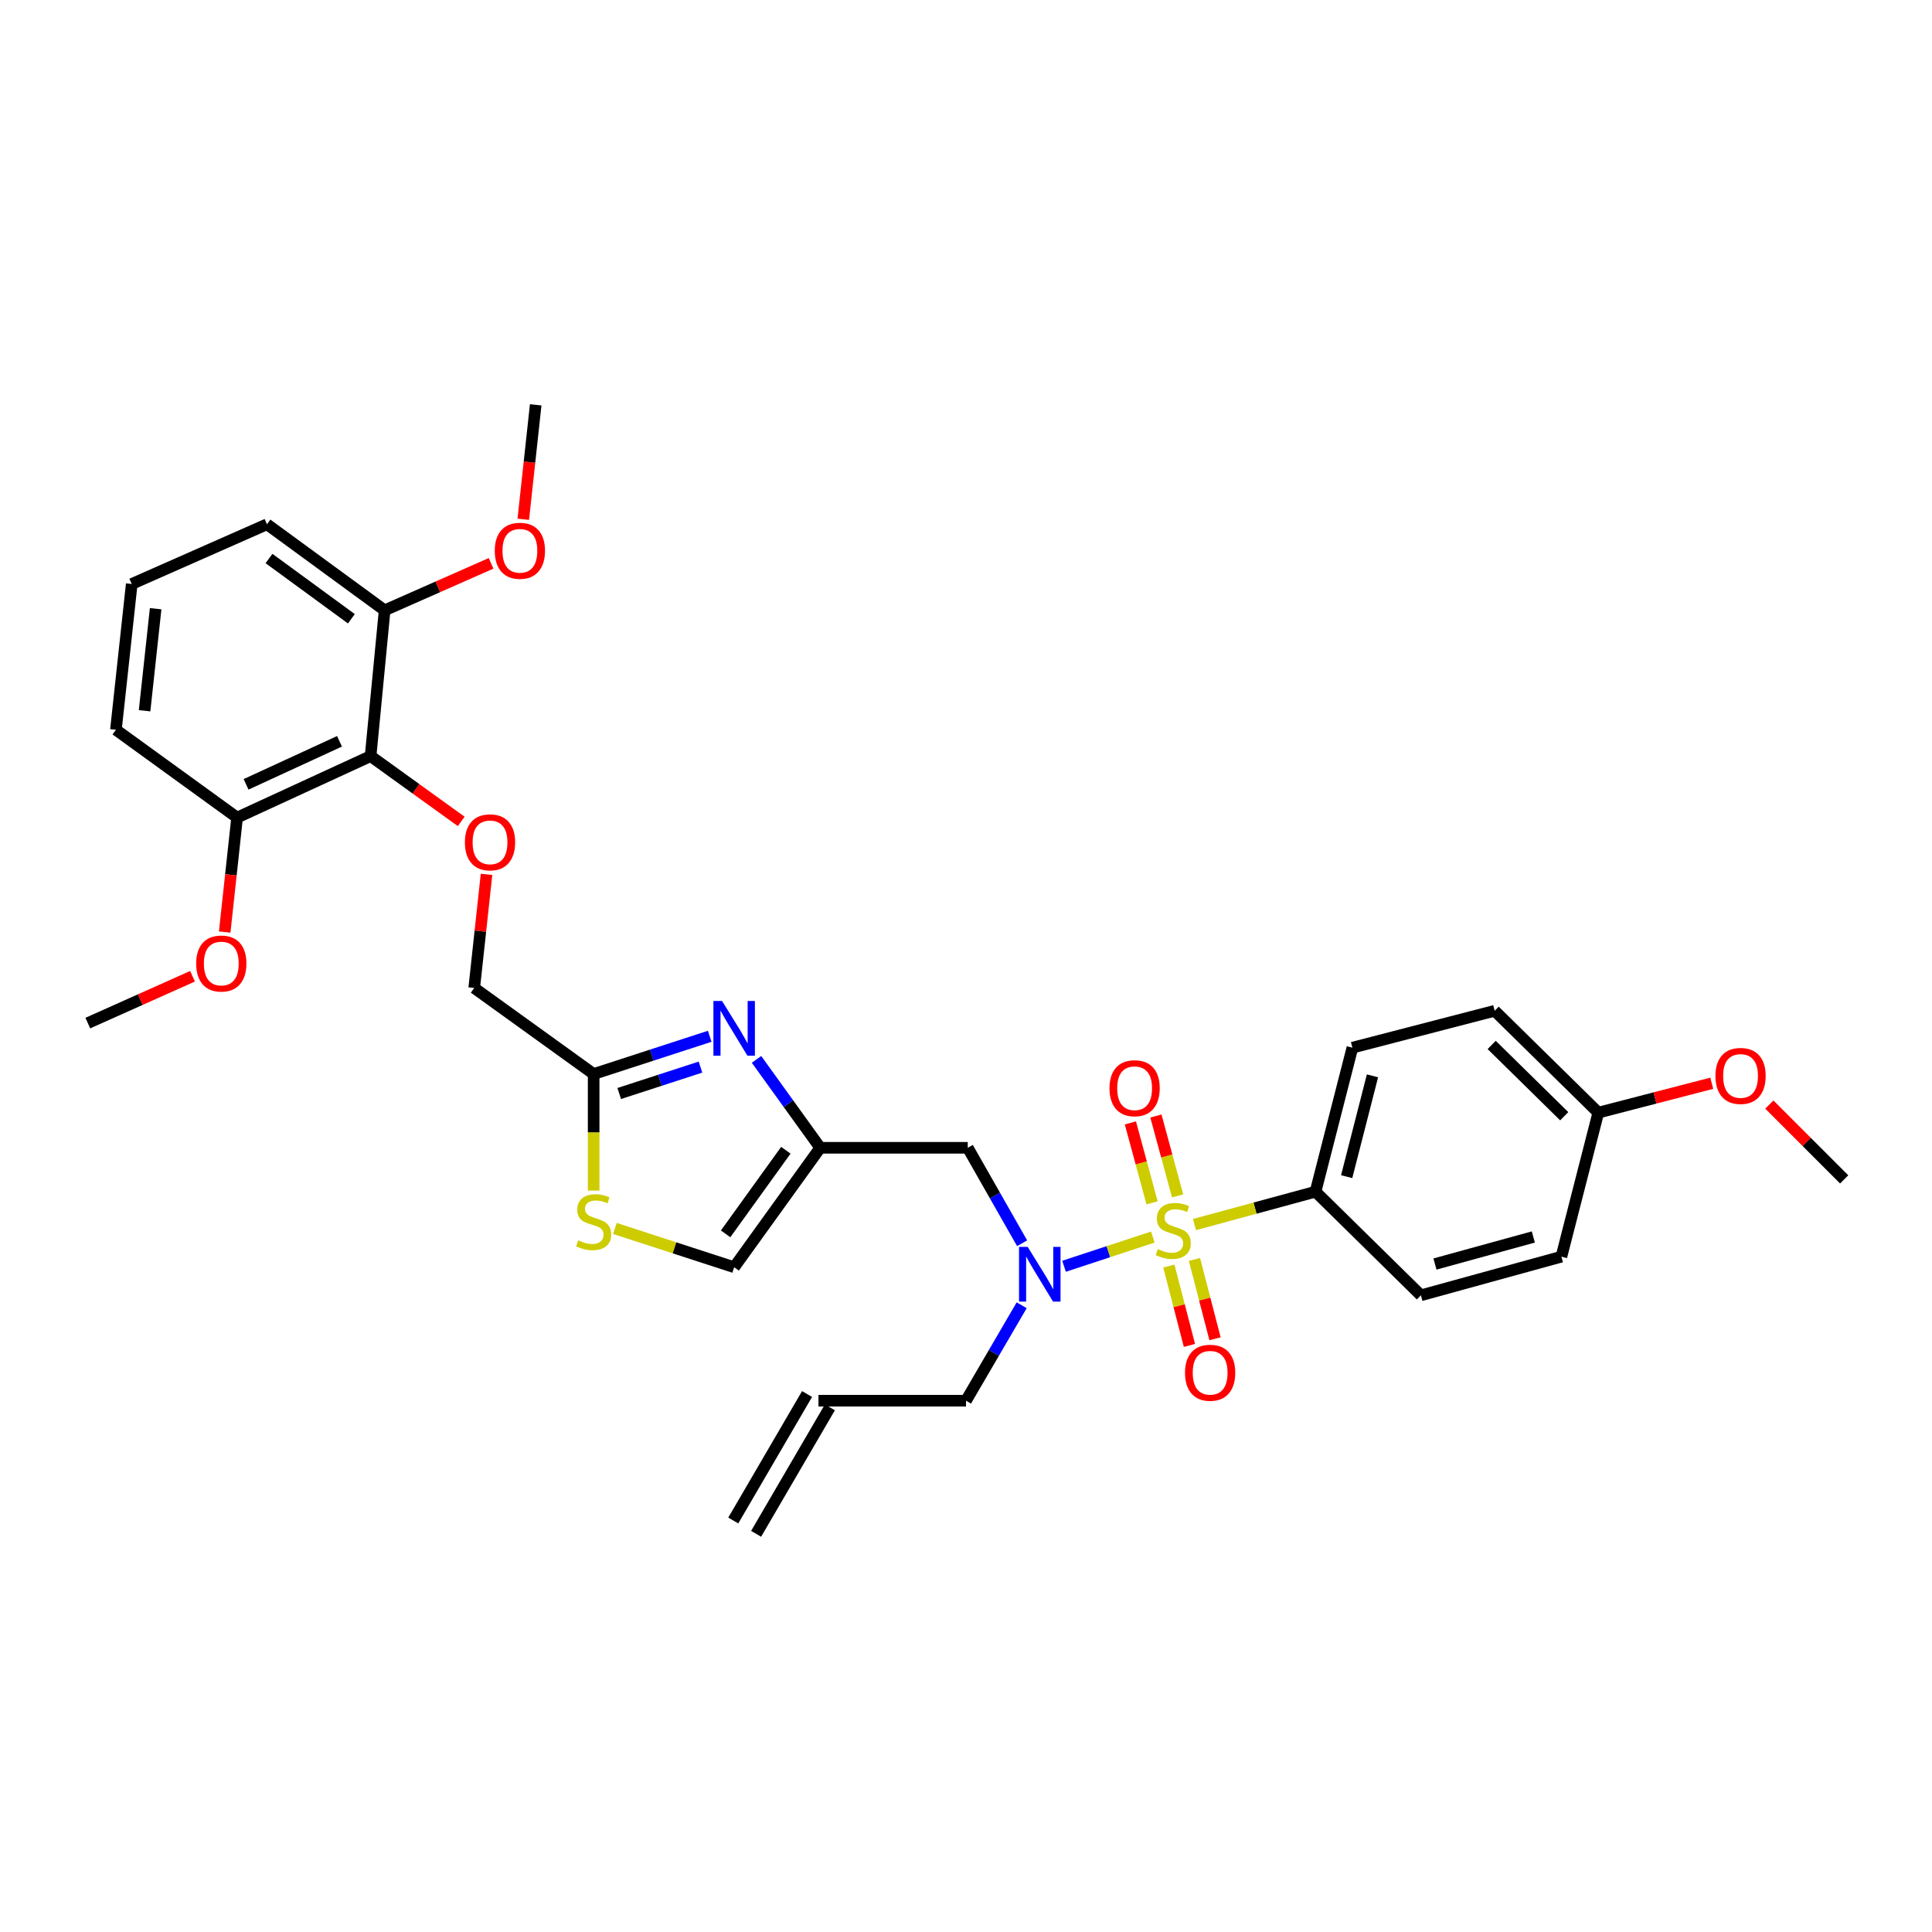 <?xml version='1.0' encoding='iso-8859-1'?>
<svg version='1.1' baseProfile='full'
              xmlns='http://www.w3.org/2000/svg'
                      xmlns:rdkit='http://www.rdkit.org/xml'
                      xmlns:xlink='http://www.w3.org/1999/xlink'
                  xml:space='preserve'
width='1000px' height='1000px' viewBox='0 0 1000 1000'>
<!-- END OF HEADER -->
<rect style='opacity:1.0;fill:#FFFFFF;stroke:none' width='1000' height='1000' x='0' y='0'> </rect>
<path class='bond-0' d='M 680.913,616.822 L 699.998,542.276' style='fill:none;fill-rule:evenodd;stroke:#000000;stroke-width:6px;stroke-linecap:butt;stroke-linejoin:miter;stroke-opacity:1' />
<path class='bond-0' d='M 697.035,609.035 L 710.395,556.853' style='fill:none;fill-rule:evenodd;stroke:#000000;stroke-width:6px;stroke-linecap:butt;stroke-linejoin:miter;stroke-opacity:1' />
<path class='bond-1' d='M 680.913,616.822 L 735.454,670.458' style='fill:none;fill-rule:evenodd;stroke:#000000;stroke-width:6px;stroke-linecap:butt;stroke-linejoin:miter;stroke-opacity:1' />
<path class='bond-2' d='M 680.913,616.822 L 649.587,625.329' style='fill:none;fill-rule:evenodd;stroke:#000000;stroke-width:6px;stroke-linecap:butt;stroke-linejoin:miter;stroke-opacity:1' />
<path class='bond-2' d='M 649.587,625.329 L 618.26,633.836' style='fill:none;fill-rule:evenodd;stroke:#CCCC00;stroke-width:6px;stroke-linecap:butt;stroke-linejoin:miter;stroke-opacity:1' />
<path class='bond-3' d='M 529.049,643.504 L 514.981,618.8' style='fill:none;fill-rule:evenodd;stroke:#0000FF;stroke-width:6px;stroke-linecap:butt;stroke-linejoin:miter;stroke-opacity:1' />
<path class='bond-3' d='M 514.981,618.8 L 500.912,594.095' style='fill:none;fill-rule:evenodd;stroke:#000000;stroke-width:6px;stroke-linecap:butt;stroke-linejoin:miter;stroke-opacity:1' />
<path class='bond-4' d='M 550.744,655.416 L 573.724,647.856' style='fill:none;fill-rule:evenodd;stroke:#0000FF;stroke-width:6px;stroke-linecap:butt;stroke-linejoin:miter;stroke-opacity:1' />
<path class='bond-4' d='M 573.724,647.856 L 596.704,640.296' style='fill:none;fill-rule:evenodd;stroke:#CCCC00;stroke-width:6px;stroke-linecap:butt;stroke-linejoin:miter;stroke-opacity:1' />
<path class='bond-5' d='M 528.819,675.602 L 514.41,700.3' style='fill:none;fill-rule:evenodd;stroke:#0000FF;stroke-width:6px;stroke-linecap:butt;stroke-linejoin:miter;stroke-opacity:1' />
<path class='bond-5' d='M 514.41,700.3 L 500,724.999' style='fill:none;fill-rule:evenodd;stroke:#000000;stroke-width:6px;stroke-linecap:butt;stroke-linejoin:miter;stroke-opacity:1' />
<path class='bond-6' d='M 609.524,618.999 L 603.908,598.318' style='fill:none;fill-rule:evenodd;stroke:#CCCC00;stroke-width:6px;stroke-linecap:butt;stroke-linejoin:miter;stroke-opacity:1' />
<path class='bond-6' d='M 603.908,598.318 L 598.292,577.638' style='fill:none;fill-rule:evenodd;stroke:#FF0000;stroke-width:6px;stroke-linecap:butt;stroke-linejoin:miter;stroke-opacity:1' />
<path class='bond-6' d='M 596.316,622.586 L 590.7,601.905' style='fill:none;fill-rule:evenodd;stroke:#CCCC00;stroke-width:6px;stroke-linecap:butt;stroke-linejoin:miter;stroke-opacity:1' />
<path class='bond-6' d='M 590.7,601.905 L 585.084,581.224' style='fill:none;fill-rule:evenodd;stroke:#FF0000;stroke-width:6px;stroke-linecap:butt;stroke-linejoin:miter;stroke-opacity:1' />
<path class='bond-7' d='M 604.999,655.319 L 610.323,675.851' style='fill:none;fill-rule:evenodd;stroke:#CCCC00;stroke-width:6px;stroke-linecap:butt;stroke-linejoin:miter;stroke-opacity:1' />
<path class='bond-7' d='M 610.323,675.851 L 615.647,696.383' style='fill:none;fill-rule:evenodd;stroke:#FF0000;stroke-width:6px;stroke-linecap:butt;stroke-linejoin:miter;stroke-opacity:1' />
<path class='bond-7' d='M 618.248,651.884 L 623.571,672.416' style='fill:none;fill-rule:evenodd;stroke:#CCCC00;stroke-width:6px;stroke-linecap:butt;stroke-linejoin:miter;stroke-opacity:1' />
<path class='bond-7' d='M 623.571,672.416 L 628.895,692.948' style='fill:none;fill-rule:evenodd;stroke:#FF0000;stroke-width:6px;stroke-linecap:butt;stroke-linejoin:miter;stroke-opacity:1' />
<path class='bond-8' d='M 699.998,542.276 L 773.64,523.183' style='fill:none;fill-rule:evenodd;stroke:#000000;stroke-width:6px;stroke-linecap:butt;stroke-linejoin:miter;stroke-opacity:1' />
<path class='bond-9' d='M 735.454,670.458 L 808.183,650.453' style='fill:none;fill-rule:evenodd;stroke:#000000;stroke-width:6px;stroke-linecap:butt;stroke-linejoin:miter;stroke-opacity:1' />
<path class='bond-9' d='M 742.734,654.261 L 793.644,640.258' style='fill:none;fill-rule:evenodd;stroke:#000000;stroke-width:6px;stroke-linecap:butt;stroke-linejoin:miter;stroke-opacity:1' />
<path class='bond-10' d='M 391.362,793.907 L 429.548,728.447' style='fill:none;fill-rule:evenodd;stroke:#000000;stroke-width:6px;stroke-linecap:butt;stroke-linejoin:miter;stroke-opacity:1' />
<path class='bond-10' d='M 379.54,787.011 L 417.726,721.551' style='fill:none;fill-rule:evenodd;stroke:#000000;stroke-width:6px;stroke-linecap:butt;stroke-linejoin:miter;stroke-opacity:1' />
<path class='bond-11' d='M 500.912,594.095 L 424.542,594.095' style='fill:none;fill-rule:evenodd;stroke:#000000;stroke-width:6px;stroke-linecap:butt;stroke-linejoin:miter;stroke-opacity:1' />
<path class='bond-12' d='M 423.637,724.999 L 500,724.999' style='fill:none;fill-rule:evenodd;stroke:#000000;stroke-width:6px;stroke-linecap:butt;stroke-linejoin:miter;stroke-opacity:1' />
<path class='bond-13' d='M 251.828,452.566 L 248.641,481.967' style='fill:none;fill-rule:evenodd;stroke:#FF0000;stroke-width:6px;stroke-linecap:butt;stroke-linejoin:miter;stroke-opacity:1' />
<path class='bond-13' d='M 248.641,481.967 L 245.453,511.367' style='fill:none;fill-rule:evenodd;stroke:#000000;stroke-width:6px;stroke-linecap:butt;stroke-linejoin:miter;stroke-opacity:1' />
<path class='bond-14' d='M 238.73,425.167 L 215.273,408.263' style='fill:none;fill-rule:evenodd;stroke:#FF0000;stroke-width:6px;stroke-linecap:butt;stroke-linejoin:miter;stroke-opacity:1' />
<path class='bond-14' d='M 215.273,408.263 L 191.817,391.359' style='fill:none;fill-rule:evenodd;stroke:#000000;stroke-width:6px;stroke-linecap:butt;stroke-linejoin:miter;stroke-opacity:1' />
<path class='bond-15' d='M 245.453,511.367 L 307.271,555.91' style='fill:none;fill-rule:evenodd;stroke:#000000;stroke-width:6px;stroke-linecap:butt;stroke-linejoin:miter;stroke-opacity:1' />
<path class='bond-16' d='M 318.262,635.846 L 349.131,645.879' style='fill:none;fill-rule:evenodd;stroke:#CCCC00;stroke-width:6px;stroke-linecap:butt;stroke-linejoin:miter;stroke-opacity:1' />
<path class='bond-16' d='M 349.131,645.879 L 379.999,655.913' style='fill:none;fill-rule:evenodd;stroke:#000000;stroke-width:6px;stroke-linecap:butt;stroke-linejoin:miter;stroke-opacity:1' />
<path class='bond-17' d='M 307.271,616.244 L 307.271,586.077' style='fill:none;fill-rule:evenodd;stroke:#CCCC00;stroke-width:6px;stroke-linecap:butt;stroke-linejoin:miter;stroke-opacity:1' />
<path class='bond-17' d='M 307.271,586.077 L 307.271,555.91' style='fill:none;fill-rule:evenodd;stroke:#000000;stroke-width:6px;stroke-linecap:butt;stroke-linejoin:miter;stroke-opacity:1' />
<path class='bond-18' d='M 379.999,655.913 L 424.542,594.095' style='fill:none;fill-rule:evenodd;stroke:#000000;stroke-width:6px;stroke-linecap:butt;stroke-linejoin:miter;stroke-opacity:1' />
<path class='bond-18' d='M 375.576,638.639 L 406.756,595.367' style='fill:none;fill-rule:evenodd;stroke:#000000;stroke-width:6px;stroke-linecap:butt;stroke-linejoin:miter;stroke-opacity:1' />
<path class='bond-19' d='M 199.086,315.908 L 138.181,271.359' style='fill:none;fill-rule:evenodd;stroke:#000000;stroke-width:6px;stroke-linecap:butt;stroke-linejoin:miter;stroke-opacity:1' />
<path class='bond-19' d='M 181.87,320.273 L 139.236,289.088' style='fill:none;fill-rule:evenodd;stroke:#000000;stroke-width:6px;stroke-linecap:butt;stroke-linejoin:miter;stroke-opacity:1' />
<path class='bond-20' d='M 199.086,315.908 L 191.817,391.359' style='fill:none;fill-rule:evenodd;stroke:#000000;stroke-width:6px;stroke-linecap:butt;stroke-linejoin:miter;stroke-opacity:1' />
<path class='bond-21' d='M 199.086,315.908 L 226.633,303.746' style='fill:none;fill-rule:evenodd;stroke:#000000;stroke-width:6px;stroke-linecap:butt;stroke-linejoin:miter;stroke-opacity:1' />
<path class='bond-21' d='M 226.633,303.746 L 254.18,291.584' style='fill:none;fill-rule:evenodd;stroke:#FF0000;stroke-width:6px;stroke-linecap:butt;stroke-linejoin:miter;stroke-opacity:1' />
<path class='bond-22' d='M 138.181,271.359 L 68.182,302.275' style='fill:none;fill-rule:evenodd;stroke:#000000;stroke-width:6px;stroke-linecap:butt;stroke-linejoin:miter;stroke-opacity:1' />
<path class='bond-23' d='M 68.182,302.275 L 60,377.726' style='fill:none;fill-rule:evenodd;stroke:#000000;stroke-width:6px;stroke-linecap:butt;stroke-linejoin:miter;stroke-opacity:1' />
<path class='bond-23' d='M 80.561,315.068 L 74.834,367.884' style='fill:none;fill-rule:evenodd;stroke:#000000;stroke-width:6px;stroke-linecap:butt;stroke-linejoin:miter;stroke-opacity:1' />
<path class='bond-24' d='M 60,377.726 L 122.723,423.18' style='fill:none;fill-rule:evenodd;stroke:#000000;stroke-width:6px;stroke-linecap:butt;stroke-linejoin:miter;stroke-opacity:1' />
<path class='bond-25' d='M 122.723,423.18 L 191.817,391.359' style='fill:none;fill-rule:evenodd;stroke:#000000;stroke-width:6px;stroke-linecap:butt;stroke-linejoin:miter;stroke-opacity:1' />
<path class='bond-25' d='M 127.362,405.976 L 175.728,383.701' style='fill:none;fill-rule:evenodd;stroke:#000000;stroke-width:6px;stroke-linecap:butt;stroke-linejoin:miter;stroke-opacity:1' />
<path class='bond-26' d='M 122.723,423.18 L 119.511,452.801' style='fill:none;fill-rule:evenodd;stroke:#000000;stroke-width:6px;stroke-linecap:butt;stroke-linejoin:miter;stroke-opacity:1' />
<path class='bond-26' d='M 119.511,452.801 L 116.3,482.421' style='fill:none;fill-rule:evenodd;stroke:#FF0000;stroke-width:6px;stroke-linecap:butt;stroke-linejoin:miter;stroke-opacity:1' />
<path class='bond-27' d='M 99.649,505.302 L 72.552,517.425' style='fill:none;fill-rule:evenodd;stroke:#FF0000;stroke-width:6px;stroke-linecap:butt;stroke-linejoin:miter;stroke-opacity:1' />
<path class='bond-27' d='M 72.552,517.425 L 45.455,529.548' style='fill:none;fill-rule:evenodd;stroke:#000000;stroke-width:6px;stroke-linecap:butt;stroke-linejoin:miter;stroke-opacity:1' />
<path class='bond-28' d='M 270.851,268.782 L 274.063,239.162' style='fill:none;fill-rule:evenodd;stroke:#FF0000;stroke-width:6px;stroke-linecap:butt;stroke-linejoin:miter;stroke-opacity:1' />
<path class='bond-28' d='M 274.063,239.162 L 277.274,209.541' style='fill:none;fill-rule:evenodd;stroke:#000000;stroke-width:6px;stroke-linecap:butt;stroke-linejoin:miter;stroke-opacity:1' />
<path class='bond-29' d='M 424.542,594.095 L 408.057,571.215' style='fill:none;fill-rule:evenodd;stroke:#000000;stroke-width:6px;stroke-linecap:butt;stroke-linejoin:miter;stroke-opacity:1' />
<path class='bond-29' d='M 408.057,571.215 L 391.573,548.335' style='fill:none;fill-rule:evenodd;stroke:#0000FF;stroke-width:6px;stroke-linecap:butt;stroke-linejoin:miter;stroke-opacity:1' />
<path class='bond-30' d='M 367.348,536.382 L 337.309,546.146' style='fill:none;fill-rule:evenodd;stroke:#0000FF;stroke-width:6px;stroke-linecap:butt;stroke-linejoin:miter;stroke-opacity:1' />
<path class='bond-30' d='M 337.309,546.146 L 307.271,555.91' style='fill:none;fill-rule:evenodd;stroke:#000000;stroke-width:6px;stroke-linecap:butt;stroke-linejoin:miter;stroke-opacity:1' />
<path class='bond-30' d='M 362.567,552.328 L 341.54,559.162' style='fill:none;fill-rule:evenodd;stroke:#0000FF;stroke-width:6px;stroke-linecap:butt;stroke-linejoin:miter;stroke-opacity:1' />
<path class='bond-30' d='M 341.54,559.162 L 320.513,565.997' style='fill:none;fill-rule:evenodd;stroke:#000000;stroke-width:6px;stroke-linecap:butt;stroke-linejoin:miter;stroke-opacity:1' />
<path class='bond-31' d='M 827.276,575.907 L 808.183,650.453' style='fill:none;fill-rule:evenodd;stroke:#000000;stroke-width:6px;stroke-linecap:butt;stroke-linejoin:miter;stroke-opacity:1' />
<path class='bond-32' d='M 827.276,575.907 L 856.642,568.296' style='fill:none;fill-rule:evenodd;stroke:#000000;stroke-width:6px;stroke-linecap:butt;stroke-linejoin:miter;stroke-opacity:1' />
<path class='bond-32' d='M 856.642,568.296 L 886.008,560.684' style='fill:none;fill-rule:evenodd;stroke:#FF0000;stroke-width:6px;stroke-linecap:butt;stroke-linejoin:miter;stroke-opacity:1' />
<path class='bond-33' d='M 827.276,575.907 L 773.64,523.183' style='fill:none;fill-rule:evenodd;stroke:#000000;stroke-width:6px;stroke-linecap:butt;stroke-linejoin:miter;stroke-opacity:1' />
<path class='bond-33' d='M 809.636,577.759 L 772.091,540.853' style='fill:none;fill-rule:evenodd;stroke:#000000;stroke-width:6px;stroke-linecap:butt;stroke-linejoin:miter;stroke-opacity:1' />
<path class='bond-34' d='M 915.806,571.718 L 935.176,591.088' style='fill:none;fill-rule:evenodd;stroke:#FF0000;stroke-width:6px;stroke-linecap:butt;stroke-linejoin:miter;stroke-opacity:1' />
<path class='bond-34' d='M 935.176,591.088 L 954.545,610.458' style='fill:none;fill-rule:evenodd;stroke:#000000;stroke-width:6px;stroke-linecap:butt;stroke-linejoin:miter;stroke-opacity:1' />
<path  class='atom-1' d='M 531.925 645.387
L 541.205 660.387
Q 542.125 661.867, 543.605 664.547
Q 545.085 667.227, 545.165 667.387
L 545.165 645.387
L 548.925 645.387
L 548.925 673.707
L 545.045 673.707
L 535.085 657.307
Q 533.925 655.387, 532.685 653.187
Q 531.485 650.987, 531.125 650.307
L 531.125 673.707
L 527.445 673.707
L 527.445 645.387
L 531.925 645.387
' fill='#0000FF'/>
<path  class='atom-2' d='M 599.272 646.54
Q 599.592 646.66, 600.912 647.22
Q 602.232 647.78, 603.672 648.14
Q 605.152 648.46, 606.592 648.46
Q 609.272 648.46, 610.832 647.18
Q 612.392 645.86, 612.392 643.58
Q 612.392 642.02, 611.592 641.06
Q 610.832 640.1, 609.632 639.58
Q 608.432 639.06, 606.432 638.46
Q 603.912 637.7, 602.392 636.98
Q 600.912 636.26, 599.832 634.74
Q 598.792 633.22, 598.792 630.66
Q 598.792 627.1, 601.192 624.9
Q 603.632 622.7, 608.432 622.7
Q 611.712 622.7, 615.432 624.26
L 614.512 627.34
Q 611.112 625.94, 608.552 625.94
Q 605.792 625.94, 604.272 627.1
Q 602.752 628.22, 602.792 630.18
Q 602.792 631.7, 603.552 632.62
Q 604.352 633.54, 605.472 634.06
Q 606.632 634.58, 608.552 635.18
Q 611.112 635.98, 612.632 636.78
Q 614.152 637.58, 615.232 639.22
Q 616.352 640.82, 616.352 643.58
Q 616.352 647.5, 613.712 649.62
Q 611.112 651.7, 606.752 651.7
Q 604.232 651.7, 602.312 651.14
Q 600.432 650.62, 598.192 649.7
L 599.272 646.54
' fill='#CCCC00'/>
<path  class='atom-3' d='M 574.275 563.259
Q 574.275 556.459, 577.635 552.659
Q 580.995 548.859, 587.275 548.859
Q 593.555 548.859, 596.915 552.659
Q 600.275 556.459, 600.275 563.259
Q 600.275 570.139, 596.875 574.059
Q 593.475 577.939, 587.275 577.939
Q 581.035 577.939, 577.635 574.059
Q 574.275 570.179, 574.275 563.259
M 587.275 574.739
Q 591.595 574.739, 593.915 571.859
Q 596.275 568.939, 596.275 563.259
Q 596.275 557.699, 593.915 554.899
Q 591.595 552.059, 587.275 552.059
Q 582.955 552.059, 580.595 554.859
Q 578.275 557.659, 578.275 563.259
Q 578.275 568.979, 580.595 571.859
Q 582.955 574.739, 587.275 574.739
' fill='#FF0000'/>
<path  class='atom-4' d='M 613.365 710.533
Q 613.365 703.733, 616.725 699.933
Q 620.085 696.133, 626.365 696.133
Q 632.645 696.133, 636.005 699.933
Q 639.365 703.733, 639.365 710.533
Q 639.365 717.413, 635.965 721.333
Q 632.565 725.213, 626.365 725.213
Q 620.125 725.213, 616.725 721.333
Q 613.365 717.453, 613.365 710.533
M 626.365 722.013
Q 630.685 722.013, 633.005 719.133
Q 635.365 716.213, 635.365 710.533
Q 635.365 704.973, 633.005 702.173
Q 630.685 699.333, 626.365 699.333
Q 622.045 699.333, 619.685 702.133
Q 617.365 704.933, 617.365 710.533
Q 617.365 716.253, 619.685 719.133
Q 622.045 722.013, 626.365 722.013
' fill='#FF0000'/>
<path  class='atom-10' d='M 240.635 435.989
Q 240.635 429.189, 243.995 425.389
Q 247.355 421.589, 253.635 421.589
Q 259.915 421.589, 263.275 425.389
Q 266.635 429.189, 266.635 435.989
Q 266.635 442.869, 263.235 446.789
Q 259.835 450.669, 253.635 450.669
Q 247.395 450.669, 243.995 446.789
Q 240.635 442.909, 240.635 435.989
M 253.635 447.469
Q 257.955 447.469, 260.275 444.589
Q 262.635 441.669, 262.635 435.989
Q 262.635 430.429, 260.275 427.629
Q 257.955 424.789, 253.635 424.789
Q 249.315 424.789, 246.955 427.589
Q 244.635 430.389, 244.635 435.989
Q 244.635 441.709, 246.955 444.589
Q 249.315 447.469, 253.635 447.469
' fill='#FF0000'/>
<path  class='atom-12' d='M 299.271 641.993
Q 299.591 642.113, 300.911 642.673
Q 302.231 643.233, 303.671 643.593
Q 305.151 643.913, 306.591 643.913
Q 309.271 643.913, 310.831 642.633
Q 312.391 641.313, 312.391 639.033
Q 312.391 637.473, 311.591 636.513
Q 310.831 635.553, 309.631 635.033
Q 308.431 634.513, 306.431 633.913
Q 303.911 633.153, 302.391 632.433
Q 300.911 631.713, 299.831 630.193
Q 298.791 628.673, 298.791 626.113
Q 298.791 622.553, 301.191 620.353
Q 303.631 618.153, 308.431 618.153
Q 311.711 618.153, 315.431 619.713
L 314.511 622.793
Q 311.111 621.393, 308.551 621.393
Q 305.791 621.393, 304.271 622.553
Q 302.751 623.673, 302.791 625.633
Q 302.791 627.153, 303.551 628.073
Q 304.351 628.993, 305.471 629.513
Q 306.631 630.033, 308.551 630.633
Q 311.111 631.433, 312.631 632.233
Q 314.151 633.033, 315.231 634.673
Q 316.351 636.273, 316.351 639.033
Q 316.351 642.953, 313.711 645.073
Q 311.111 647.153, 306.751 647.153
Q 304.231 647.153, 302.311 646.593
Q 300.431 646.073, 298.191 645.153
L 299.271 641.993
' fill='#CCCC00'/>
<path  class='atom-20' d='M 101.541 498.719
Q 101.541 491.919, 104.901 488.119
Q 108.261 484.319, 114.541 484.319
Q 120.821 484.319, 124.181 488.119
Q 127.541 491.919, 127.541 498.719
Q 127.541 505.599, 124.141 509.519
Q 120.741 513.399, 114.541 513.399
Q 108.301 513.399, 104.901 509.519
Q 101.541 505.639, 101.541 498.719
M 114.541 510.199
Q 118.861 510.199, 121.181 507.319
Q 123.541 504.399, 123.541 498.719
Q 123.541 493.159, 121.181 490.359
Q 118.861 487.519, 114.541 487.519
Q 110.221 487.519, 107.861 490.319
Q 105.541 493.119, 105.541 498.719
Q 105.541 504.439, 107.861 507.319
Q 110.221 510.199, 114.541 510.199
' fill='#FF0000'/>
<path  class='atom-22' d='M 256.093 285.08
Q 256.093 278.28, 259.453 274.48
Q 262.813 270.68, 269.093 270.68
Q 275.373 270.68, 278.733 274.48
Q 282.093 278.28, 282.093 285.08
Q 282.093 291.96, 278.693 295.88
Q 275.293 299.76, 269.093 299.76
Q 262.853 299.76, 259.453 295.88
Q 256.093 292, 256.093 285.08
M 269.093 296.56
Q 273.413 296.56, 275.733 293.68
Q 278.093 290.76, 278.093 285.08
Q 278.093 279.52, 275.733 276.72
Q 273.413 273.88, 269.093 273.88
Q 264.773 273.88, 262.413 276.68
Q 260.093 279.48, 260.093 285.08
Q 260.093 290.8, 262.413 293.68
Q 264.773 296.56, 269.093 296.56
' fill='#FF0000'/>
<path  class='atom-25' d='M 373.739 518.11
L 383.019 533.11
Q 383.939 534.59, 385.419 537.27
Q 386.899 539.95, 386.979 540.11
L 386.979 518.11
L 390.739 518.11
L 390.739 546.43
L 386.859 546.43
L 376.899 530.03
Q 375.739 528.11, 374.499 525.91
Q 373.299 523.71, 372.939 523.03
L 372.939 546.43
L 369.259 546.43
L 369.259 518.11
L 373.739 518.11
' fill='#0000FF'/>
<path  class='atom-31' d='M 887.909 556.902
Q 887.909 550.102, 891.269 546.302
Q 894.629 542.502, 900.909 542.502
Q 907.189 542.502, 910.549 546.302
Q 913.909 550.102, 913.909 556.902
Q 913.909 563.782, 910.509 567.702
Q 907.109 571.582, 900.909 571.582
Q 894.669 571.582, 891.269 567.702
Q 887.909 563.822, 887.909 556.902
M 900.909 568.382
Q 905.229 568.382, 907.549 565.502
Q 909.909 562.582, 909.909 556.902
Q 909.909 551.342, 907.549 548.542
Q 905.229 545.702, 900.909 545.702
Q 896.589 545.702, 894.229 548.502
Q 891.909 551.302, 891.909 556.902
Q 891.909 562.622, 894.229 565.502
Q 896.589 568.382, 900.909 568.382
' fill='#FF0000'/>
</svg>
